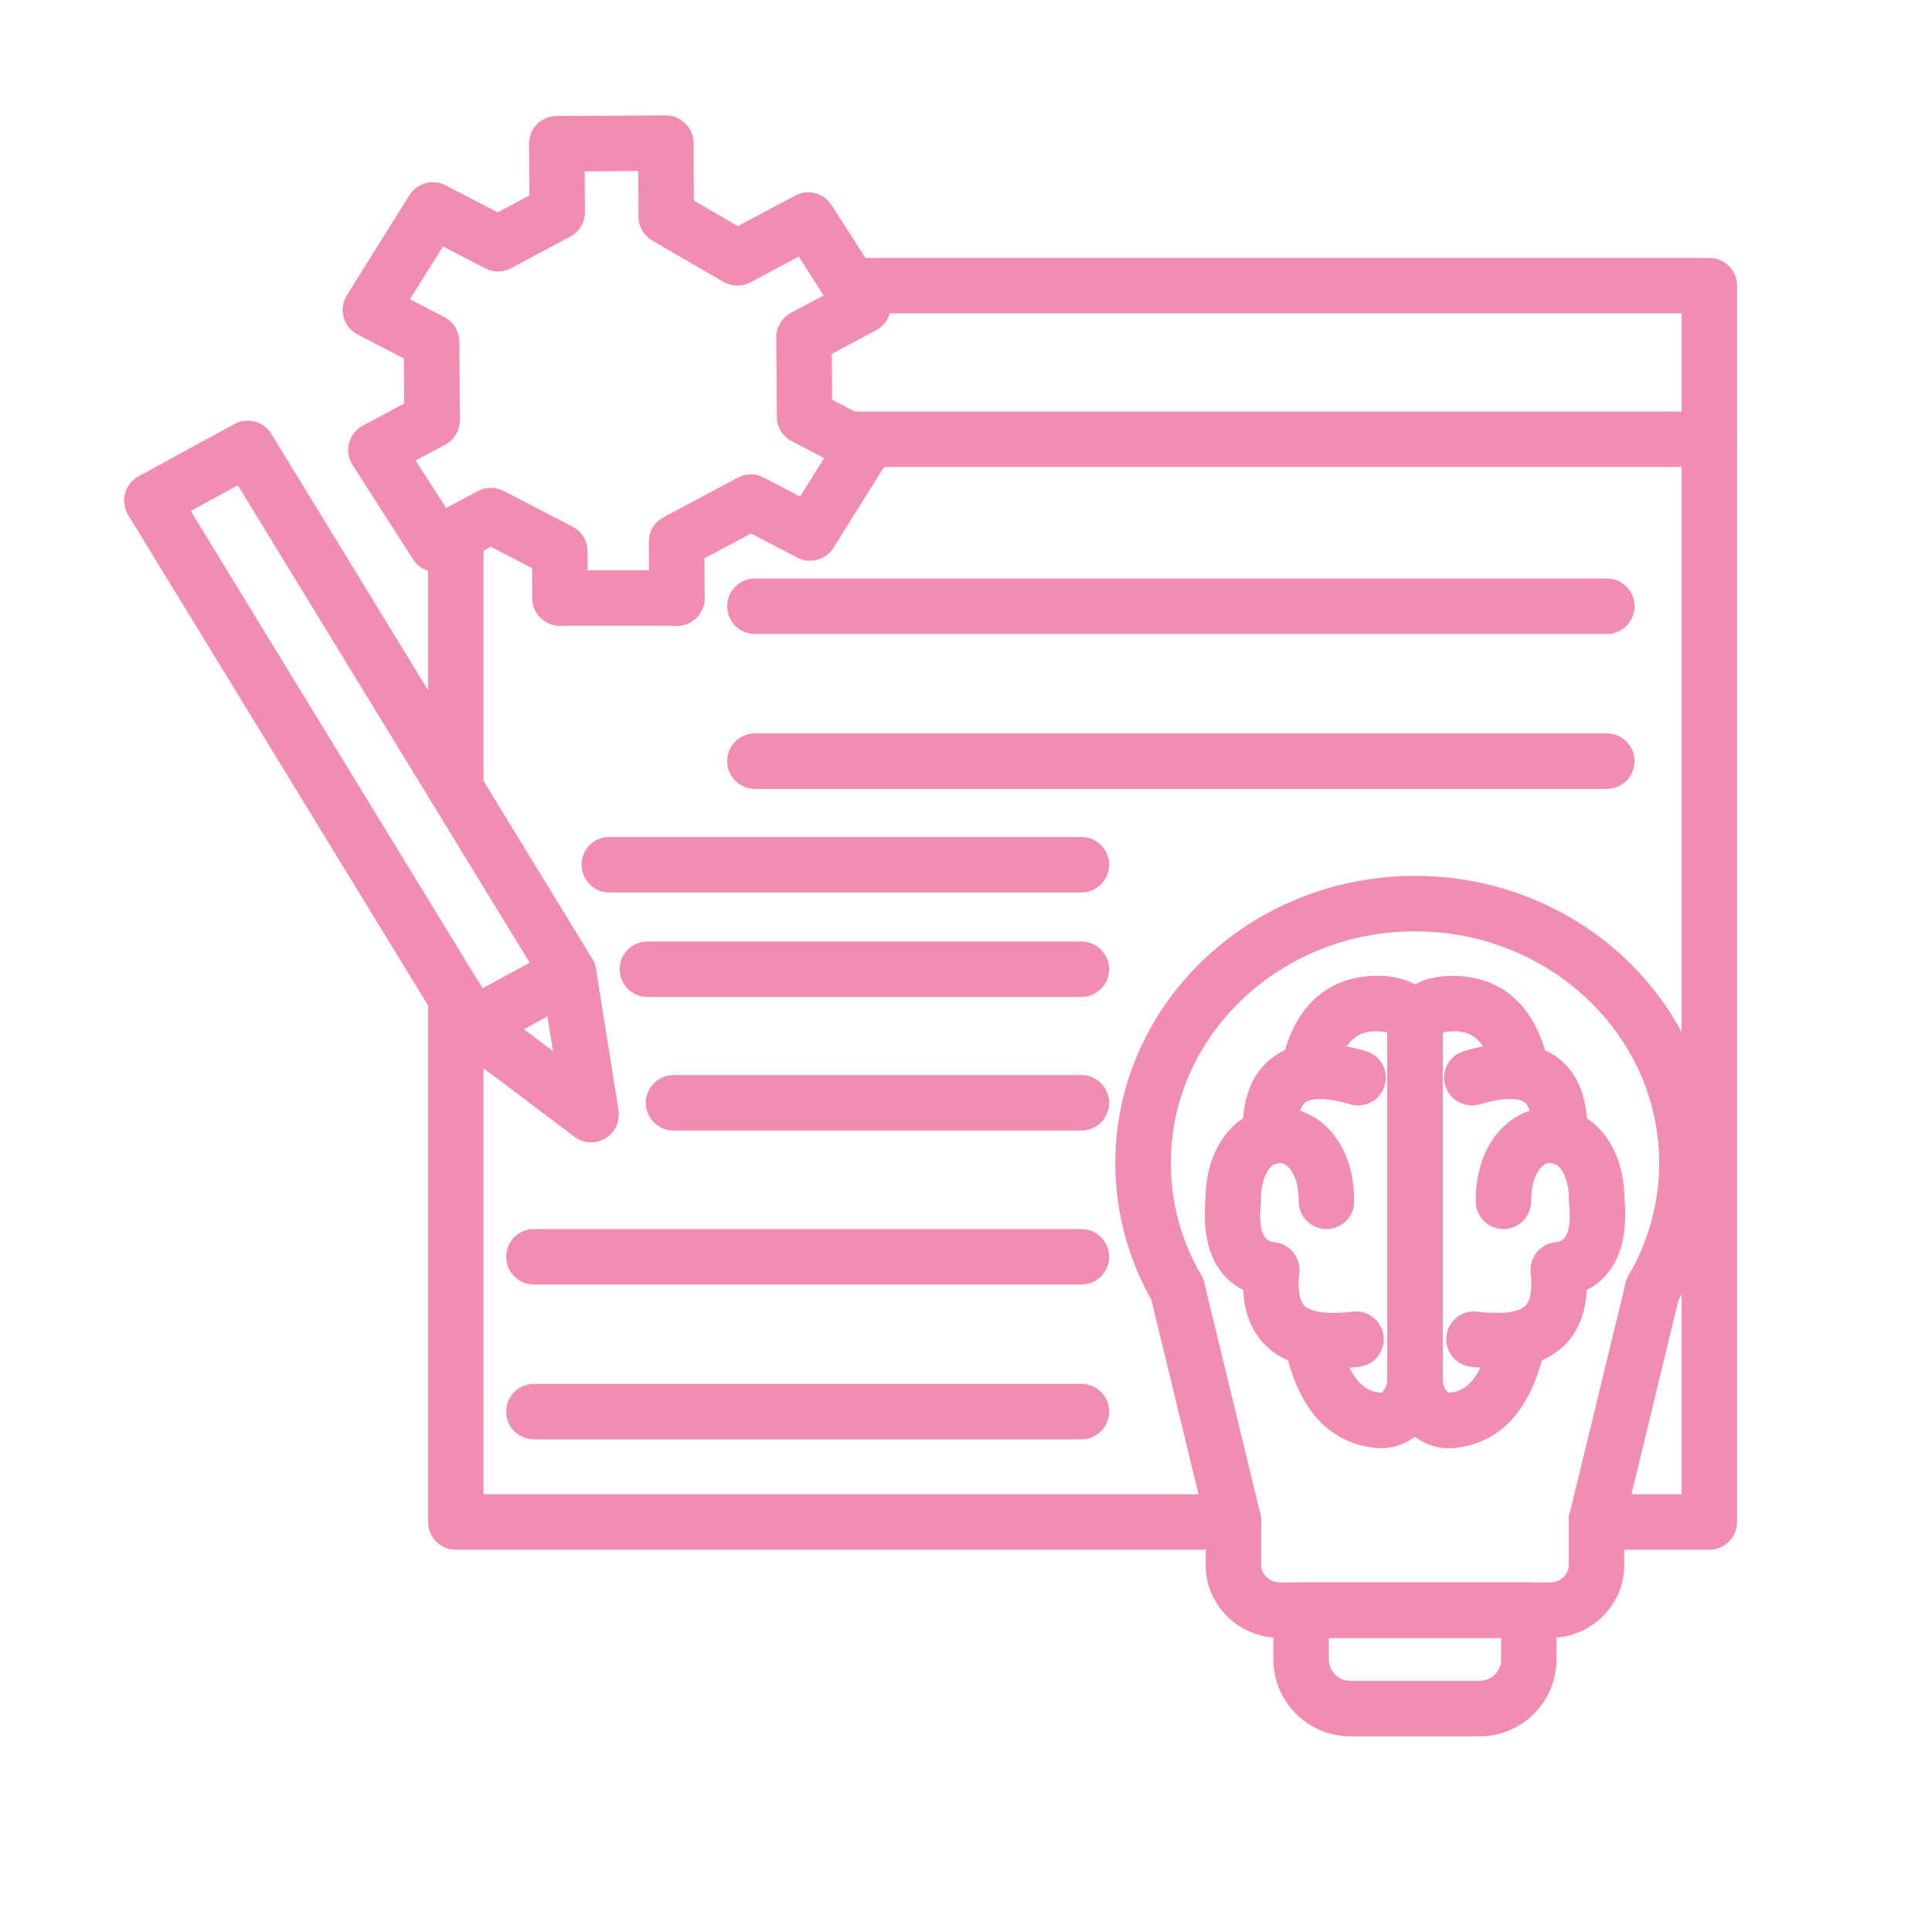 <svg xmlns="http://www.w3.org/2000/svg" xmlns:xlink="http://www.w3.org/1999/xlink" width="300" zoomAndPan="magnify" viewBox="0 0 224.88 225" height="300" preserveAspectRatio="xMidYMid meet"><defs><clipPath id="04c89b68b9"><path d="M 49 30 L 202.406 30 L 202.406 181 L 49 181 Z M 49 30 "></path></clipPath><clipPath id="d7d97832fc"><path d="M 95 47 L 202.406 47 L 202.406 55 L 95 55 Z M 95 47 "></path></clipPath><clipPath id="9354f24bfa"><path d="M 39 13.371 L 104 13.371 L 104 73 L 39 73 Z M 39 13.371 "></path></clipPath><clipPath id="382081a1bf"><path d="M 14.258 48 L 70 48 L 70 123 L 14.258 123 Z M 14.258 48 "></path></clipPath><clipPath id="153b27b3b5"><path d="M 148 184 L 182 184 L 182 202.273 L 148 202.273 Z M 148 184 "></path></clipPath></defs><g id="467deb91ee"><g clip-rule="nonzero" clip-path="url(#04c89b68b9)"><path style=" stroke:none;fill-rule:nonzero;fill:#f28cb3;fill-opacity:1;" d="M 199.008 180.48 L 185.867 180.48 C 184.082 180.48 182.637 179.035 182.637 177.25 C 182.637 175.469 184.082 174.02 185.867 174.02 L 195.781 174.02 L 195.781 36.496 L 98.965 36.496 C 97.184 36.496 95.738 35.051 95.738 33.27 C 95.738 31.484 97.184 30.039 98.965 30.039 L 199.008 30.039 C 200.793 30.039 202.238 31.484 202.238 33.27 L 202.238 177.25 C 202.238 179.035 200.793 180.48 199.008 180.48 Z M 143.586 180.48 L 53.02 180.48 C 51.238 180.48 49.793 179.035 49.793 177.25 L 49.793 116.191 C 49.793 114.406 51.238 112.961 53.02 112.961 C 54.805 112.961 56.25 114.406 56.25 116.191 L 56.25 174.02 L 143.586 174.02 C 145.371 174.02 146.816 175.469 146.816 177.25 C 146.816 179.035 145.371 180.48 143.586 180.48 Z M 53.02 95.074 C 51.238 95.074 49.793 93.629 49.793 91.844 L 49.793 62.211 C 49.793 60.426 51.238 58.98 53.02 58.98 C 54.805 58.98 56.25 60.426 56.25 62.211 L 56.25 91.844 C 56.25 93.629 54.805 95.074 53.02 95.074 Z M 53.02 95.074 "></path></g><g clip-rule="nonzero" clip-path="url(#d7d97832fc)"><path style=" stroke:none;fill-rule:nonzero;fill:#f28cb3;fill-opacity:1;" d="M 199.008 54.383 L 98.727 54.383 C 96.945 54.383 95.496 52.938 95.496 51.156 C 95.496 49.371 96.945 47.926 98.727 47.926 L 199.008 47.926 C 200.793 47.926 202.238 49.371 202.238 51.156 C 202.238 52.938 200.793 54.383 199.008 54.383 Z M 199.008 54.383 "></path></g><path style=" stroke:none;fill-rule:nonzero;fill:#f28cb3;fill-opacity:1;" d="M 78.766 72.875 L 65.16 72.875 C 63.379 72.875 61.93 71.43 61.93 69.648 C 61.93 67.863 63.379 66.418 65.16 66.418 L 78.766 66.418 C 80.551 66.418 81.996 67.863 81.996 69.648 C 81.996 71.43 80.551 72.875 78.766 72.875 Z M 78.766 72.875 "></path><g clip-rule="nonzero" clip-path="url(#9354f24bfa)"><path style=" stroke:none;fill-rule:nonzero;fill:#f28cb3;fill-opacity:1;" d="M 65.16 72.875 C 63.387 72.875 61.945 71.441 61.93 69.668 L 61.91 66.172 L 57.121 63.684 L 52.293 66.258 C 50.809 67.051 48.965 66.57 48.055 65.152 L 41 54.156 C 40.512 53.398 40.363 52.473 40.594 51.598 C 40.82 50.727 41.402 49.984 42.199 49.562 L 47.008 46.996 L 46.98 41.758 L 41.59 38.957 C 40.789 38.539 40.195 37.809 39.961 36.941 C 39.727 36.074 39.859 35.145 40.34 34.379 L 47.617 22.738 C 48.508 21.312 50.352 20.809 51.844 21.586 L 57.898 24.727 L 61.586 22.766 L 61.555 16.754 C 61.547 15.895 61.887 15.07 62.484 14.465 C 63.086 13.855 63.906 13.512 64.766 13.508 L 77.465 13.438 L 77.48 13.438 C 79.254 13.438 80.695 14.871 80.711 16.652 L 80.746 23.359 L 85.871 26.336 L 92.543 22.777 C 94.027 21.988 95.871 22.465 96.781 23.883 L 103.18 33.859 C 103.668 34.617 103.816 35.547 103.586 36.422 C 103.359 37.293 102.777 38.031 101.98 38.457 L 96.812 41.215 L 96.848 46.551 L 102.008 49.23 C 102.805 49.645 103.398 50.379 103.633 51.242 C 103.867 52.113 103.734 53.043 103.254 53.809 L 97.02 63.781 C 96.129 65.207 94.285 65.711 92.793 64.934 L 87.395 62.133 L 81.977 65.023 L 82 69.648 C 82.008 71.43 80.574 72.887 78.793 72.895 C 78.785 72.895 78.781 72.895 78.77 72.895 C 76.996 72.895 75.555 71.461 75.543 69.68 L 75.504 63.105 C 75.496 61.906 76.156 60.801 77.215 60.238 L 85.855 55.629 C 86.793 55.129 87.922 55.121 88.863 55.613 L 93.121 57.824 L 95.922 53.348 L 92.141 51.383 C 91.078 50.832 90.41 49.734 90.402 48.535 L 90.348 39.297 C 90.34 38.098 91 36.992 92.059 36.43 L 95.859 34.402 L 92.957 29.879 L 87.332 32.883 C 86.348 33.406 85.156 33.387 84.191 32.828 L 75.91 28.02 C 74.922 27.445 74.309 26.391 74.301 25.246 L 74.273 19.918 L 68.031 19.953 L 68.062 24.688 C 68.07 25.883 67.41 26.992 66.352 27.555 L 59.445 31.238 C 58.508 31.738 57.383 31.746 56.441 31.254 L 51.523 28.703 L 47.68 34.848 L 51.695 36.934 C 52.762 37.484 53.43 38.582 53.438 39.781 L 53.492 48.922 C 53.5 50.121 52.84 51.227 51.781 51.789 L 48.34 53.625 L 51.898 59.164 L 55.594 57.191 C 56.531 56.691 57.66 56.684 58.602 57.176 L 66.629 61.344 C 67.691 61.895 68.359 62.992 68.367 64.191 L 68.402 69.637 C 68.414 71.418 66.977 72.871 65.195 72.887 C 65.188 72.887 65.18 72.887 65.172 72.887 Z M 65.16 72.875 "></path></g><g clip-rule="nonzero" clip-path="url(#382081a1bf)"><path style=" stroke:none;fill-rule:nonzero;fill:#f28cb3;fill-opacity:1;" d="M 54.996 122.648 C 53.91 122.648 52.844 122.098 52.238 121.102 L 14.871 59.984 C 14.41 59.23 14.277 58.32 14.508 57.465 C 14.734 56.613 15.305 55.891 16.078 55.465 L 27.242 49.379 C 28.75 48.555 30.645 49.062 31.543 50.531 L 68.91 111.652 C 69.375 112.406 69.504 113.316 69.277 114.172 C 69.051 115.023 68.477 115.75 67.703 116.172 L 56.539 122.258 C 56.047 122.527 55.52 122.652 54.996 122.652 Z M 22.156 59.512 L 56.148 115.113 L 61.633 112.125 L 27.637 56.52 Z M 22.156 59.512 "></path></g><path style=" stroke:none;fill-rule:nonzero;fill:#f28cb3;fill-opacity:1;" d="M 68.785 133.035 C 68.098 133.035 67.414 132.816 66.844 132.387 L 53.051 122 C 52.172 121.34 51.691 120.281 51.773 119.184 C 51.852 118.09 52.484 117.109 53.445 116.586 L 64.609 110.5 C 65.531 110 66.637 109.977 67.578 110.438 C 68.52 110.898 69.176 111.793 69.344 112.824 L 71.973 129.297 C 72.18 130.594 71.578 131.895 70.449 132.57 C 69.938 132.883 69.359 133.035 68.785 133.035 Z M 60.941 119.855 L 64.336 122.414 L 63.688 118.359 Z M 60.941 119.855 "></path><path style=" stroke:none;fill-rule:nonzero;fill:#f28cb3;fill-opacity:1;" d="M 187.074 73.832 L 87.852 73.832 C 86.07 73.832 84.625 72.383 84.625 70.602 C 84.625 68.82 86.07 67.371 87.852 67.371 L 187.074 67.371 C 188.855 67.371 190.301 68.82 190.301 70.602 C 190.301 72.383 188.855 73.832 187.074 73.832 Z M 187.074 73.832 "></path><path style=" stroke:none;fill-rule:nonzero;fill:#f28cb3;fill-opacity:1;" d="M 187.074 91.871 L 87.852 91.871 C 86.07 91.871 84.625 90.422 84.625 88.641 C 84.625 86.855 86.07 85.41 87.852 85.41 L 187.074 85.41 C 188.855 85.41 190.301 86.855 190.301 88.641 C 190.301 90.422 188.855 91.871 187.074 91.871 Z M 187.074 91.871 "></path><path style=" stroke:none;fill-rule:nonzero;fill:#f28cb3;fill-opacity:1;" d="M 180.445 190.754 L 149.008 190.754 C 144.238 190.754 140.359 186.961 140.359 182.301 L 140.359 177.078 C 140.359 175.297 141.805 173.848 143.586 173.848 C 145.371 173.848 146.816 175.297 146.816 177.078 L 146.816 182.301 C 146.816 183.383 147.82 184.293 149.008 184.293 L 180.445 184.293 C 181.633 184.293 182.637 183.383 182.637 182.301 L 182.637 177.078 C 182.637 175.297 184.082 173.848 185.867 173.848 C 187.648 173.848 189.094 175.297 189.094 177.078 L 189.094 182.301 C 189.094 186.961 185.215 190.754 180.445 190.754 Z M 180.445 190.754 "></path><path style=" stroke:none;fill-rule:nonzero;fill:#f28cb3;fill-opacity:1;" d="M 137.066 153.406 C 135.957 153.406 134.875 152.832 134.277 151.809 C 131.367 146.836 129.828 141.184 129.828 135.453 C 129.828 117.004 145.484 102.004 164.727 102.004 C 183.973 102.004 199.629 117.008 199.629 135.453 C 199.629 141.18 198.09 146.828 195.184 151.801 C 194.285 153.34 192.305 153.855 190.766 152.957 C 189.227 152.055 188.707 150.074 189.609 148.535 C 191.938 144.559 193.168 140.035 193.168 135.453 C 193.168 120.566 180.41 108.461 164.727 108.461 C 149.043 108.461 136.289 120.57 136.289 135.453 C 136.289 140.035 137.52 144.562 139.852 148.547 C 140.754 150.082 140.234 152.059 138.695 152.965 C 138.184 153.262 137.621 153.406 137.07 153.406 Z M 137.066 153.406 "></path><path style=" stroke:none;fill-rule:nonzero;fill:#f28cb3;fill-opacity:1;" d="M 143.582 180.309 C 142.129 180.309 140.809 179.316 140.445 177.84 L 133.918 150.93 C 133.496 149.195 134.559 147.453 136.293 147.031 C 138.023 146.609 139.77 147.676 140.191 149.406 L 146.719 176.316 C 147.141 178.051 146.078 179.793 144.344 180.215 C 144.086 180.277 143.832 180.309 143.578 180.309 Z M 143.582 180.309 "></path><path style=" stroke:none;fill-rule:nonzero;fill:#f28cb3;fill-opacity:1;" d="M 185.871 180.309 C 185.617 180.309 185.359 180.277 185.105 180.215 C 183.371 179.793 182.309 178.051 182.73 176.316 L 189.258 149.406 C 189.68 147.676 191.426 146.605 193.156 147.031 C 194.891 147.453 195.953 149.195 195.531 150.93 L 189.004 177.84 C 188.645 179.316 187.32 180.309 185.867 180.309 Z M 185.871 180.309 "></path><g clip-rule="nonzero" clip-path="url(#153b27b3b5)"><path style=" stroke:none;fill-rule:nonzero;fill:#f28cb3;fill-opacity:1;" d="M 172.254 202.211 L 157.195 202.211 C 152.254 202.211 148.234 198.191 148.234 193.25 L 148.234 187.52 C 148.234 185.734 149.68 184.289 151.461 184.289 L 177.98 184.289 C 179.766 184.289 181.211 185.734 181.211 187.52 L 181.211 193.25 C 181.211 198.191 177.191 202.211 172.25 202.211 Z M 154.695 190.754 L 154.695 193.254 C 154.695 194.633 155.82 195.754 157.199 195.754 L 172.258 195.754 C 173.637 195.754 174.762 194.633 174.762 193.254 L 174.762 190.754 Z M 154.695 190.754 "></path></g><path style=" stroke:none;fill-rule:nonzero;fill:#f28cb3;fill-opacity:1;" d="M 168.652 168.66 C 167.035 168.66 165.48 168.047 164.203 166.898 C 162.508 165.371 161.5 163.035 161.5 160.645 L 161.5 120.461 C 161.5 117.258 163.422 113.789 168.82 113.652 C 174.914 113.512 179.098 117.383 180.316 124.293 C 180.625 126.051 179.453 127.723 177.695 128.035 C 175.938 128.344 174.266 127.172 173.953 125.414 C 173 120.016 170.184 120.078 168.977 120.113 C 168.449 120.125 168.125 120.199 167.965 120.254 C 167.961 120.305 167.953 120.375 167.953 120.461 L 167.953 160.645 C 167.953 161.52 168.465 162.145 168.676 162.207 C 169.734 162.09 172.293 161.824 173.621 155.266 C 173.973 153.516 175.676 152.387 177.426 152.742 C 179.176 153.094 180.309 154.797 179.949 156.547 C 178.445 163.988 174.863 168.055 169.309 168.633 C 169.086 168.652 168.867 168.664 168.648 168.664 Z M 168.652 168.66 "></path><path style=" stroke:none;fill-rule:nonzero;fill:#f28cb3;fill-opacity:1;" d="M 181.578 135.617 C 181.539 135.617 181.5 135.617 181.465 135.617 C 179.68 135.551 178.285 134.059 178.348 132.277 C 178.418 130.266 178.109 128.848 177.492 128.367 C 177.211 128.148 175.996 127.512 172.258 128.605 C 170.547 129.105 168.754 128.121 168.25 126.41 C 167.75 124.699 168.734 122.906 170.445 122.402 C 175.289 120.988 178.895 121.27 181.461 123.262 C 183.832 125.105 184.953 128.211 184.805 132.496 C 184.746 134.242 183.312 135.609 181.582 135.609 Z M 181.578 135.617 "></path><path style=" stroke:none;fill-rule:nonzero;fill:#f28cb3;fill-opacity:1;" d="M 185.906 143.137 C 184.125 143.137 182.68 141.691 182.68 139.91 C 182.68 138.266 182.324 136.914 181.688 136.098 C 181.438 135.785 181.035 135.41 180.512 135.41 C 179.418 135.41 178.254 136.984 178.254 139.902 C 178.254 141.688 176.809 143.133 175.027 143.133 C 173.242 143.133 171.797 141.688 171.797 139.902 C 171.797 132.715 176.184 128.949 180.512 128.949 C 184.844 128.949 189.133 132.715 189.133 139.902 C 189.133 141.688 187.688 143.133 185.902 143.133 Z M 185.906 143.137 "></path><path style=" stroke:none;fill-rule:nonzero;fill:#f28cb3;fill-opacity:1;" d="M 174.207 159.359 C 173.273 159.359 172.281 159.297 171.215 159.172 C 169.445 158.961 168.18 157.355 168.387 155.582 C 168.594 153.812 170.199 152.543 171.973 152.754 C 175.812 153.207 177.141 152.527 177.594 152.078 C 178.191 151.484 178.406 150.121 178.199 148.242 C 178.008 146.477 179.273 144.887 181.035 144.68 C 181.742 144.598 183.062 144.445 182.691 140.188 C 182.535 138.406 183.852 136.844 185.629 136.688 C 187.41 136.527 188.973 137.848 189.129 139.621 C 189.699 146.172 187.16 149.008 184.723 150.23 C 184.598 152.93 183.734 155.082 182.148 156.66 C 180.332 158.465 177.715 159.355 174.211 159.355 Z M 174.207 159.359 "></path><path style=" stroke:none;fill-rule:nonzero;fill:#f28cb3;fill-opacity:1;" d="M 160.801 168.66 C 160.582 168.66 160.359 168.648 160.141 168.625 C 154.586 168.051 151.004 163.984 149.5 156.543 C 149.145 154.793 150.277 153.09 152.023 152.738 C 153.77 152.383 155.473 153.516 155.828 155.262 C 157.156 161.824 159.711 162.09 160.805 162.203 C 160.98 162.145 161.496 161.516 161.496 160.641 L 161.496 120.457 C 161.496 120.367 161.492 120.301 161.48 120.25 C 161.324 120.195 161 120.121 160.473 120.109 C 159.266 120.074 156.445 120.012 155.496 125.41 C 155.184 127.168 153.516 128.34 151.754 128.031 C 149.996 127.719 148.82 126.047 149.133 124.289 C 150.352 117.379 154.555 113.5 160.629 113.648 C 166.027 113.781 167.949 117.254 167.949 120.457 L 167.949 160.641 C 167.949 163.031 166.938 165.367 165.242 166.895 C 163.969 168.043 162.406 168.656 160.793 168.656 Z M 160.801 168.66 "></path><path style=" stroke:none;fill-rule:nonzero;fill:#f28cb3;fill-opacity:1;" d="M 147.875 135.617 C 146.145 135.617 144.711 134.246 144.652 132.5 C 144.504 128.215 145.625 125.109 147.996 123.266 C 150.562 121.273 154.16 120.992 159.004 122.41 C 160.719 122.91 161.699 124.699 161.199 126.414 C 160.699 128.125 158.91 129.109 157.195 128.609 C 153.457 127.516 152.242 128.148 151.957 128.371 C 151.344 128.848 151.035 130.27 151.105 132.281 C 151.168 134.062 149.773 135.562 147.988 135.621 C 147.953 135.621 147.914 135.621 147.875 135.621 Z M 147.875 135.617 "></path><path style=" stroke:none;fill-rule:nonzero;fill:#f28cb3;fill-opacity:1;" d="M 154.422 143.137 C 152.641 143.137 151.191 141.691 151.191 139.91 C 151.191 138.297 150.832 136.961 150.18 136.141 C 149.805 135.676 149.363 135.414 148.934 135.414 C 147.887 135.414 146.773 136.992 146.773 139.91 C 146.773 141.691 145.328 143.137 143.547 143.137 C 141.762 143.137 140.316 141.691 140.316 139.91 C 140.316 136.781 141.137 134.082 142.688 132.109 C 144.266 130.102 146.539 128.957 148.934 128.957 C 153.266 128.957 157.652 132.719 157.652 139.91 C 157.652 141.691 156.207 143.137 154.422 143.137 Z M 154.422 143.137 "></path><path style=" stroke:none;fill-rule:nonzero;fill:#f28cb3;fill-opacity:1;" d="M 155.246 159.359 C 151.734 159.359 149.125 158.469 147.309 156.664 C 145.723 155.09 144.859 152.934 144.734 150.234 C 142.293 149.012 139.758 146.176 140.328 139.625 C 140.484 137.848 142.047 136.535 143.828 136.688 C 145.605 136.844 146.918 138.406 146.766 140.188 C 146.395 144.445 147.711 144.598 148.422 144.68 C 150.184 144.887 151.453 146.477 151.258 148.242 C 151.051 150.121 151.266 151.484 151.863 152.078 C 152.312 152.523 153.641 153.207 157.484 152.754 C 159.254 152.543 160.859 153.809 161.07 155.582 C 161.281 157.355 160.016 158.961 158.242 159.172 C 157.18 159.297 156.184 159.359 155.25 159.359 Z M 155.246 159.359 "></path><path style=" stroke:none;fill-rule:nonzero;fill:#f28cb3;fill-opacity:1;" d="M 125.883 149.594 L 62.117 149.594 C 60.332 149.594 58.887 148.145 58.887 146.363 C 58.887 144.578 60.332 143.133 62.117 143.133 L 125.883 143.133 C 127.664 143.133 129.109 144.578 129.109 146.363 C 129.109 148.145 127.664 149.594 125.883 149.594 Z M 125.883 149.594 "></path><path style=" stroke:none;fill-rule:nonzero;fill:#f28cb3;fill-opacity:1;" d="M 125.883 167.625 L 62.117 167.625 C 60.332 167.625 58.887 166.18 58.887 164.398 C 58.887 162.613 60.332 161.168 62.117 161.168 L 125.883 161.168 C 127.664 161.168 129.109 162.613 129.109 164.398 C 129.109 166.18 127.664 167.625 125.883 167.625 Z M 125.883 167.625 "></path><path style=" stroke:none;fill-rule:nonzero;fill:#f28cb3;fill-opacity:1;" d="M 125.883 131.664 L 78.379 131.664 C 76.598 131.664 75.152 130.215 75.152 128.434 C 75.152 126.652 76.598 125.203 78.379 125.203 L 125.883 125.203 C 127.664 125.203 129.109 126.652 129.109 128.434 C 129.109 130.215 127.664 131.664 125.883 131.664 Z M 125.883 131.664 "></path><path style=" stroke:none;fill-rule:nonzero;fill:#f28cb3;fill-opacity:1;" d="M 125.883 116.105 L 75.336 116.105 C 73.555 116.105 72.105 114.66 72.105 112.875 C 72.105 111.094 73.555 109.648 75.336 109.648 L 125.883 109.648 C 127.664 109.648 129.109 111.094 129.109 112.875 C 129.109 114.66 127.664 116.105 125.883 116.105 Z M 125.883 116.105 "></path><path style=" stroke:none;fill-rule:nonzero;fill:#f28cb3;fill-opacity:1;" d="M 125.883 103.934 L 70.891 103.934 C 69.109 103.934 67.664 102.488 67.664 100.703 C 67.664 98.922 69.109 97.473 70.891 97.473 L 125.883 97.473 C 127.664 97.473 129.109 98.922 129.109 100.703 C 129.109 102.488 127.664 103.934 125.883 103.934 Z M 125.883 103.934 "></path></g></svg>